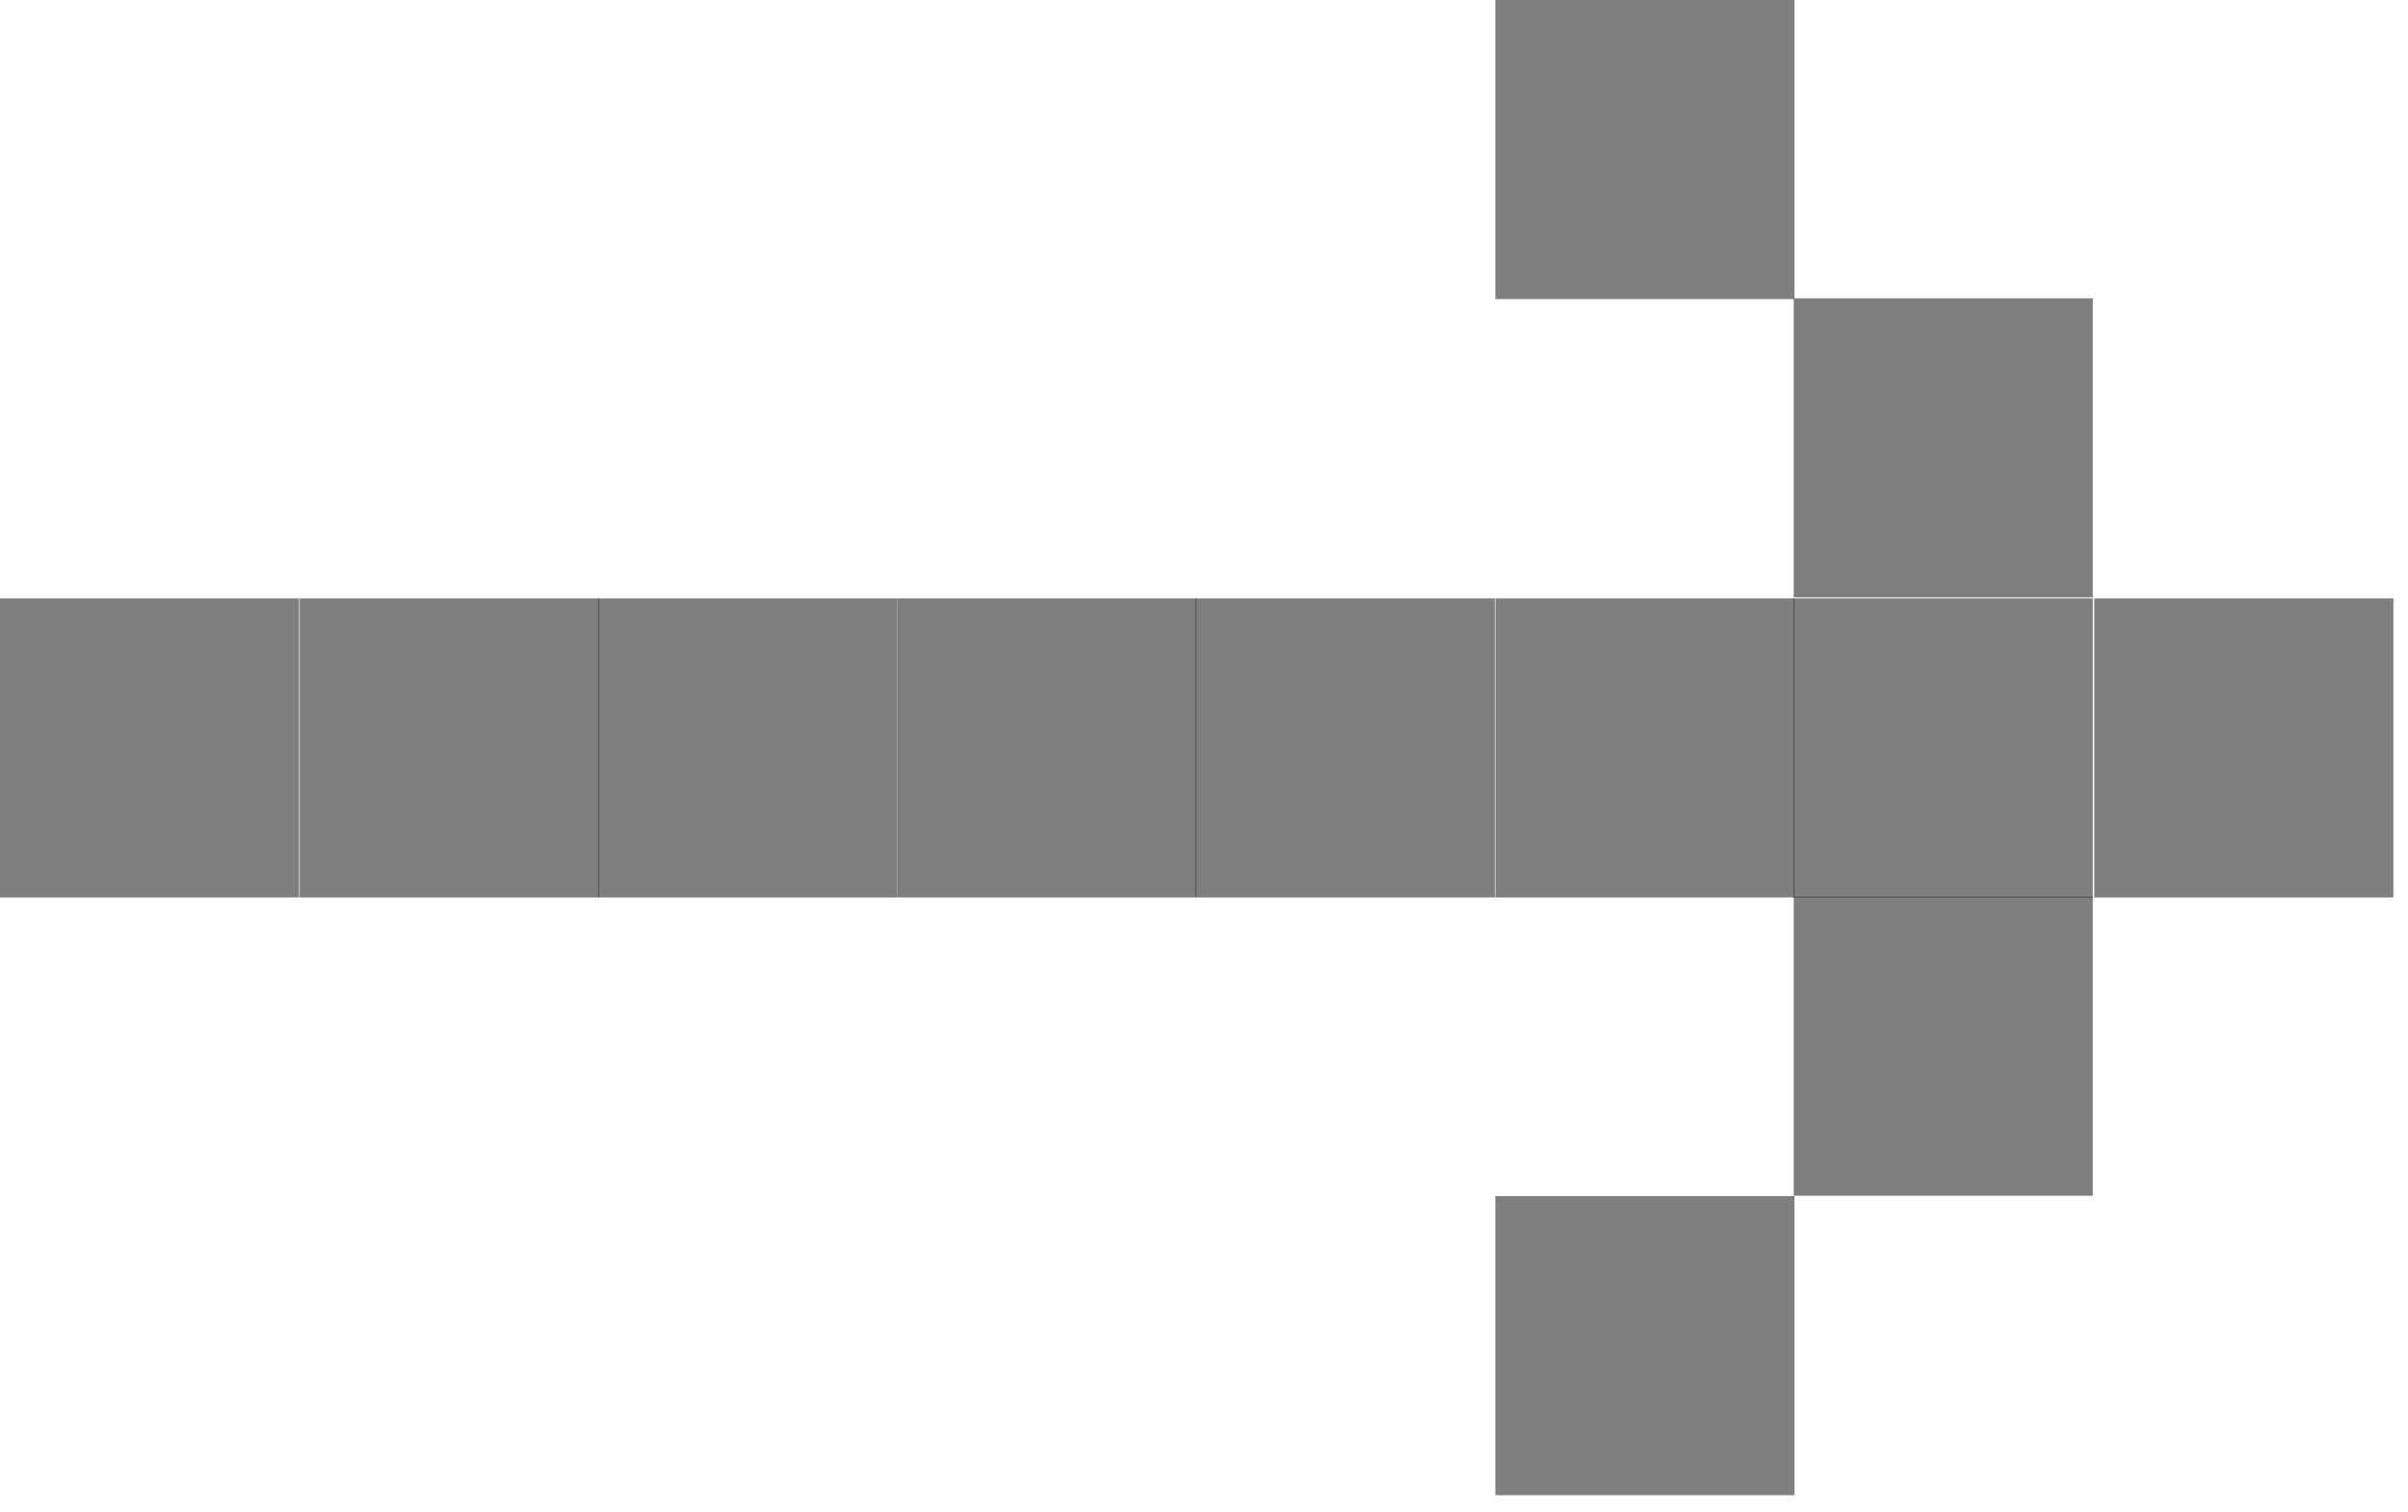 <?xml version="1.0" encoding="UTF-8"?> <svg xmlns="http://www.w3.org/2000/svg" width="43" height="27" viewBox="0 0 43 27" fill="none"><rect width="5.341" height="5.341" transform="matrix(1 0 0 -1 0 16.028)" fill="black" fill-opacity="0.5"></rect><rect width="5.341" height="5.341" transform="matrix(1 0 0 -1 5.352 16.028)" fill="black" fill-opacity="0.5"></rect><rect width="5.341" height="5.341" transform="matrix(1 0 0 -1 10.68 16.028)" fill="black" fill-opacity="0.5"></rect><rect width="5.341" height="5.341" transform="matrix(1 0 0 -1 16.023 16.028)" fill="black" fill-opacity="0.5"></rect><rect width="5.341" height="5.341" transform="matrix(1 0 0 -1 21.352 16.028)" fill="black" fill-opacity="0.5"></rect><rect width="5.341" height="5.341" transform="matrix(1 0 0 -1 26.703 16.028)" fill="black" fill-opacity="0.5"></rect><rect width="5.341" height="5.341" transform="matrix(1 0 0 -1 32.031 16.028)" fill="black" fill-opacity="0.5"></rect><rect width="5.341" height="5.341" transform="matrix(1 0 0 -1 37.398 16.028)" fill="black" fill-opacity="0.5"></rect><rect width="5.341" height="5.341" transform="matrix(1 0 0 -1 32.031 21.356)" fill="black" fill-opacity="0.5"></rect><rect width="5.341" height="5.341" transform="matrix(1 0 0 -1 32.031 10.669)" fill="black" fill-opacity="0.5"></rect><rect width="5.341" height="5.341" transform="matrix(1 0 0 -1 26.703 26.704)" fill="black" fill-opacity="0.5"></rect><rect width="5.341" height="5.341" transform="matrix(1 0 0 -1 26.703 5.341)" fill="black" fill-opacity="0.5"></rect></svg> 